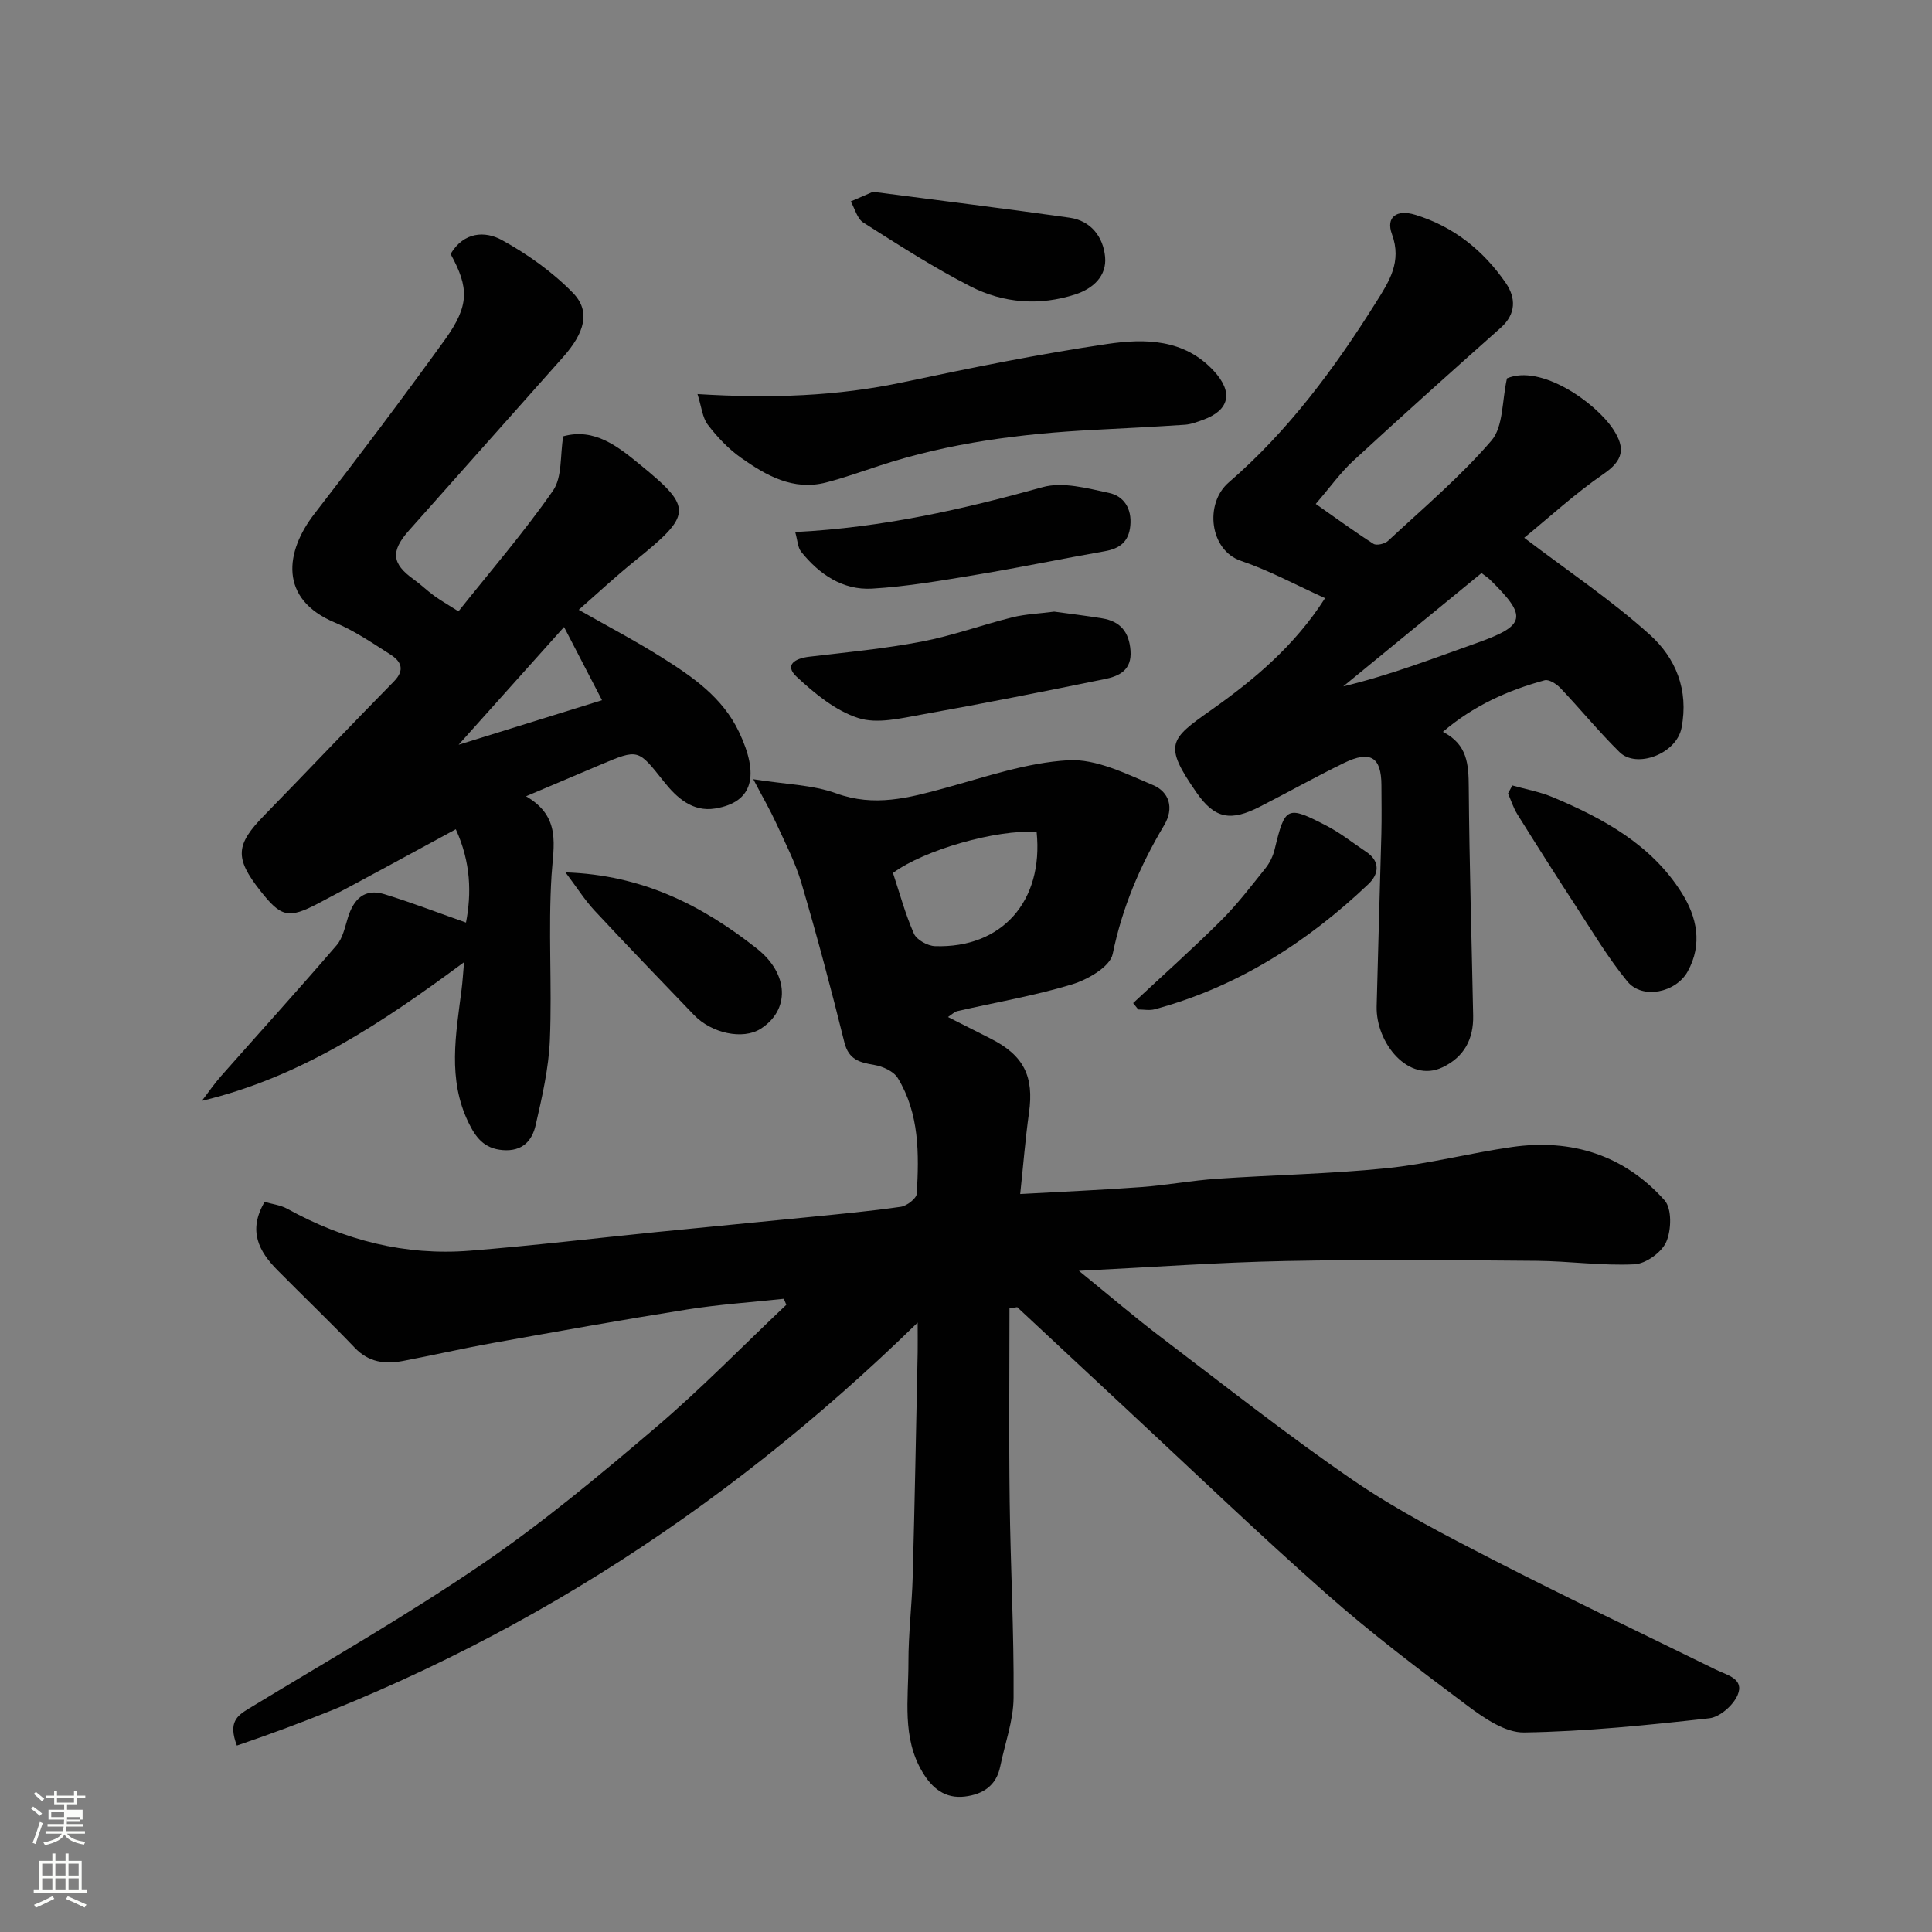 <svg enable-background="new 0 0 400 400" viewBox="0 0 400 400" xmlns="http://www.w3.org/2000/svg"><rect x="0" y="0" width="400" height="400" fill="#808080" stroke="none"/><path d="m6.44 374.46.42-.45c.65.47 1.27.95 1.85 1.44l-.45.49c-.65-.56-1.25-1.06-1.82-1.48m.93 7.33-.63-.26c.55-1.36 1.05-2.8 1.52-4.33.19.1.38.19.59.27-.46 1.29-.95 2.73-1.48 4.32m-.38-10.38.44-.42c.43.34 1.01.82 1.74 1.44l-.49.49c-.53-.51-1.09-1.01-1.69-1.51m2.5.35h1.72v-1.04h.59v1.04h3.52v-1.04h.59v1.04h1.75v.53h-1.75v1.42h-2.03v.97h3.22v2.03h-3.24c0 .35-.01.66-.03.93h3.32v.53h-3.37c-.03.27-.08.58-.15.94h3.96v.53h-3.71c.67.92 1.93 1.48 3.79 1.68-.13.24-.23.44-.29.59-2.13-.38-3.48-1.08-4.04-2.12-.43.97-1.77 1.72-4.03 2.23-.09-.19-.2-.37-.33-.55 2.1-.42 3.37-1.03 3.81-1.83h-3.36v-.53h3.58c.08-.29.13-.61.16-.94h-3.33v-.53h3.39c.02-.27.04-.58.04-.93h-3.23v-2.03h3.25v-.97h-2.07v-1.42h-1.73zm1.12 3.44v1h2.65c.01-.3.02-.44.01-.4v-.25-.35zm1.19-2h3.52v-.91h-3.52zm4.71 3h-2.63v.59c0 .15-.01.28-.01.4h2.64v-1.99z" fill="#fbfcfa"/><path d="m13.56 383.74h.63v1.52h2.72v6.07h1.13v.6h-11.06v-.6h1.13v-6.07h2.73v-1.52h.63v1.52h2.1v-1.52zm-2.69 8.83.38.56c-1.24.63-2.53 1.25-3.85 1.85-.1-.21-.21-.42-.34-.63 1.36-.55 2.63-1.15 3.81-1.78m-2.13-4.27h2.1v-2.45h-2.1zm0 3.04h2.1v-2.46h-2.1zm2.72-3.04h2.1v-2.45h-2.1zm0 3.04h2.1v-2.46h-2.1zm6.07 3.6c-1.41-.71-2.7-1.3-3.86-1.78l.35-.56c1.45.62 2.75 1.19 3.88 1.72zm-1.25-9.09h-2.1v2.45h2.1zm-2.09 5.49h2.1v-2.46h-2.1z" fill="#fbfcfa"/><g fill="#010101"><path d="m209 270.89c0 13.26-.13 26.53.04 39.79.17 13.6.91 27.2.81 40.8-.03 4.76-1.8 9.51-2.77 14.27-.81 3.98-3.62 5.75-7.3 6.2-4.1.5-6.81-1.71-8.82-5.1-4.25-7.17-2.87-15.06-2.88-22.72-.01-5.93.73-11.86.89-17.8.42-15.43.7-30.86 1.02-46.3.03-1.58 0-3.16 0-6.2-41.18 40.2-87.46 69.42-140.95 87.57-1.84-4.84.03-6.17 2.5-7.67 16.17-9.82 32.63-19.23 48.24-29.88 12.55-8.56 24.31-18.37 35.9-28.23 9.44-8.03 18.11-16.96 27.12-25.48-.17-.41-.35-.83-.52-1.24-6.71.72-13.46 1.17-20.12 2.23-13.37 2.12-26.7 4.52-40.03 6.91-6.25 1.12-12.45 2.54-18.69 3.73-3.73.71-7.1.3-9.98-2.72-5.23-5.47-10.7-10.7-16.02-16.08-3.85-3.89-6.16-8.17-2.65-14.13 1.48.44 3.28.64 4.74 1.45 11.79 6.51 24.36 9.73 37.8 8.65 12.92-1.03 25.81-2.57 38.71-3.87 10.46-1.05 20.93-2.03 31.39-3.08 6.37-.64 12.75-1.22 19.08-2.14 1.25-.18 3.24-1.72 3.3-2.72.47-8.23.56-16.54-3.92-23.91-.85-1.41-3.09-2.43-4.85-2.73-3.06-.52-5.33-1.07-6.23-4.72-2.73-11.04-5.67-22.04-8.88-32.94-1.27-4.3-3.39-8.37-5.27-12.48-1.19-2.6-2.64-5.09-4.7-9.02 6.71 1.07 12.26 1.14 17.18 2.93 7.88 2.86 15.02.94 22.48-1.1 8.45-2.31 16.97-5.28 25.59-5.76 5.75-.32 11.89 2.78 17.52 5.15 3.31 1.39 4.44 4.72 2.28 8.33-4.96 8.31-8.67 17.01-10.64 26.64-.53 2.62-5.16 5.29-8.41 6.28-7.76 2.36-15.82 3.72-23.75 5.54-.6.14-1.11.68-1.95 1.22 3.04 1.54 5.94 3 8.84 4.47 6.87 3.47 9.01 7.82 7.94 15.38-.75 5.33-1.17 10.72-1.82 16.8 8.36-.47 16.74-.82 25.1-1.44 5.23-.39 10.41-1.36 15.64-1.72 11.69-.8 23.44-1 35.09-2.18 8.74-.89 17.32-3.16 26.04-4.4 12.33-1.75 23.21 1.7 31.54 11.04 1.54 1.73 1.42 6.17.35 8.61-.95 2.17-4.22 4.52-6.57 4.64-6.73.33-13.52-.66-20.29-.72-17.33-.14-34.67-.31-51.99.04-13.82.27-27.62 1.28-42.75 2.03 6.33 5.14 11.61 9.67 17.14 13.86 13.15 9.98 26.12 20.24 39.73 29.56 9.12 6.24 19.07 11.36 28.93 16.43 15.25 7.83 30.74 15.19 46.12 22.75 2.28 1.12 5.89 1.84 4.46 5.22-.89 2.12-3.69 4.58-5.86 4.82-12.75 1.42-25.55 2.74-38.36 2.94-3.89.06-8.26-2.96-11.69-5.52-9.97-7.45-19.93-14.99-29.25-23.22-14.14-12.48-27.74-25.56-41.56-38.4-7.49-6.96-14.96-13.95-22.44-20.92-.52.09-1.06.18-1.6.26zm5.62-98.65c-8.32-.54-23.28 3.71-29.74 8.5 1.36 4.1 2.53 8.47 4.33 12.55.57 1.3 2.84 2.55 4.37 2.6 13.82.47 22.51-9.27 21.04-23.65z"/><path d="m93.29 52.58c2.76-4.64 7.18-4.76 10.58-2.9 5.34 2.93 10.52 6.62 14.76 10.97 3.7 3.8 2.44 8.24-2.08 13.32-10.63 11.95-21.25 23.91-31.88 35.86-3.83 4.31-3.57 6.87.98 10.12 1.46 1.05 2.76 2.32 4.21 3.38 1.31.95 2.72 1.76 5.06 3.24 6.56-8.25 13.53-16.31 19.58-25 1.93-2.78 1.44-7.25 2.11-11.24 6.52-1.8 11.4 2.18 15.97 5.92 10.98 8.98 10.73 10.3-1.31 20.02-3.84 3.1-7.46 6.48-11.45 9.98 6.06 3.45 11.73 6.42 17.13 9.82 6.4 4.02 12.65 8.29 16.06 15.49 4.23 8.92 2.98 14.52-4.93 15.83-4.72.78-8.02-2.28-10.63-5.57-5.36-6.74-5.21-6.85-13.23-3.45-4.75 2.02-9.51 4.03-15.31 6.49 7.35 4.28 5.67 10.18 5.28 16.38-.71 11.29.12 22.67-.34 33.98-.24 5.96-1.62 11.92-2.96 17.77-.73 3.17-2.7 5.43-6.76 5.13-3.95-.3-5.67-2.68-7.16-5.76-4.34-8.97-2.58-18.22-1.41-27.46.22-1.72.32-3.45.52-5.69-16.92 12.52-33.74 23.8-54.29 28.71 1.33-1.72 2.56-3.53 4-5.16 7.97-9.02 16.06-17.94 23.91-27.06 1.28-1.49 1.72-3.77 2.34-5.75 1.18-3.78 3.42-6.08 7.53-4.82 5.53 1.69 10.93 3.78 16.91 5.88 1.15-6 1.03-12.45-2.11-19.32-9.55 5.16-18.95 10.34-28.44 15.33-6.27 3.29-7.75 2.86-12.09-2.66-5.28-6.73-5.07-9.47.86-15.54 8.98-9.2 17.8-18.54 26.82-27.7 2.41-2.45 1.52-4.2-.72-5.63-3.71-2.36-7.4-4.9-11.43-6.58-11.74-4.89-10.3-14.75-4.29-22.51 9.21-11.89 18.25-23.91 27.06-36.1 5.04-7.04 5-10.69 1.15-17.72zm1.66 101.61c7.7-2.39 18.72-5.82 29.69-9.22-2.64-5.09-5.1-9.83-7.86-15.16-8.09 9.03-15.91 17.76-21.83 24.38z"/><path d="m315.57 111.34c9.05 6.88 18.05 12.9 26.01 20.07 5.32 4.8 8.1 11.38 6.56 19.3-1.05 5.4-9.33 8.46-12.82 5.02-4.28-4.21-8.1-8.9-12.24-13.26-.81-.85-2.38-1.87-3.27-1.63-7.6 2.08-14.7 5.23-21.08 10.68 5.14 2.61 5.32 6.81 5.36 11.46.12 15.76.6 31.52.91 47.28.1 4.85-1.84 8.56-6.33 10.71-7.02 3.35-13.83-5.01-13.65-12.61.29-11.93.67-23.86.98-35.79.08-3.33.02-6.66.01-10-.02-5.83-2.28-7.27-7.76-4.6-5.87 2.86-11.58 6.07-17.4 9.04-6.02 3.08-9.32 2.55-13.11-2.9-6.9-9.93-5.63-11.01 2.97-17.07 9.01-6.35 17.37-13.39 23.63-23.2-5.99-2.71-11.55-5.73-17.45-7.74-6.41-2.18-7.58-11.81-2.51-16.2 12.29-10.61 21.9-23.58 30.5-37.29 2.7-4.3 5.42-8.4 3.31-14.12-1.31-3.55.98-5.19 4.78-4.03 7.97 2.42 14.14 7.39 18.78 14.12 2.1 3.05 2.2 6.4-1.05 9.29-10.24 9.1-20.44 18.25-30.51 27.53-2.65 2.44-4.77 5.44-7.78 8.93 4.04 2.83 7.91 5.67 11.95 8.26.64.41 2.35.01 3.02-.61 7.28-6.78 14.95-13.25 21.4-20.75 2.5-2.91 2.17-8.24 3.22-12.89 7.01-3 18.36 4.98 22.02 10.58 2.55 3.9 2.06 6.42-2.04 9.22-5.94 4.08-11.28 9.02-16.41 13.2zm-8.84 7.31c-9.49 7.78-19.06 15.62-28.63 23.46 9.59-2.3 18.47-5.73 27.44-8.91 10.39-3.68 10.84-5.48 2.88-13.25-.34-.33-.76-.59-1.69-1.3z"/><path d="m144.41 81.59c15.25.94 28.95.44 42.57-2.45 14.02-2.97 28.09-5.83 42.26-7.92 7.79-1.15 15.94-1.08 22.08 5.59 4.07 4.42 3.26 8.13-2.27 10.12-1.22.44-2.48.93-3.75 1.01-6.26.42-12.52.73-18.79 1.06-15.06.78-29.93 2.67-44.34 7.39-3.71 1.21-7.39 2.54-11.16 3.51-6.82 1.75-12.41-1.46-17.62-5.14-2.6-1.84-4.9-4.28-6.84-6.82-1.13-1.48-1.3-3.7-2.14-6.35z"/><path d="m218.26 126.63c3.13.43 6.54.84 9.92 1.39 3.75.61 5.59 2.79 5.88 6.68.3 4.03-2.31 5.27-5.27 5.88-12.61 2.58-25.23 5.09-37.9 7.35-4.36.78-9.28 2-13.2.73-4.7-1.51-9-5.05-12.73-8.52-2.65-2.47-.37-3.82 2.54-4.17 7.78-.92 15.61-1.66 23.3-3.13 6.37-1.21 12.53-3.47 18.83-5.04 2.69-.66 5.51-.76 8.63-1.17z"/><path d="m164.64 110.15c18.1-.92 34.7-4.7 51.23-9.29 4.17-1.16 9.23.23 13.73 1.19 3.09.66 4.76 3.24 4.42 6.78-.32 3.34-2.18 4.75-5.32 5.3-8.8 1.54-17.54 3.37-26.35 4.83-7.23 1.2-14.5 2.48-21.8 2.91-6.07.35-10.95-2.97-14.69-7.65-.71-.91-.73-2.36-1.22-4.07z"/><path d="m313.11 162.62c2.79.79 5.7 1.31 8.35 2.42 10.52 4.42 20.48 9.87 26.74 19.85 3.09 4.93 4.37 10.57 1.2 16.27-2.41 4.33-9.35 5.84-12.47 2.04-4.01-4.88-7.27-10.39-10.74-15.71-4.09-6.26-8.09-12.58-12.05-18.92-.82-1.32-1.29-2.85-1.92-4.29.29-.55.59-1.1.89-1.66z"/><path d="m180.74 39.71c14.13 1.84 27.43 3.48 40.71 5.36 4.45.63 6.96 4.01 7.35 8.11.37 3.95-2.47 6.56-6.13 7.76-7.42 2.42-14.89 1.85-21.7-1.62-7.67-3.92-14.95-8.62-22.23-13.24-1.28-.81-1.75-2.89-2.6-4.38 1.72-.74 3.45-1.49 4.6-1.99z"/><path d="m234.6 207.68c6.07-5.67 12.28-11.2 18.17-17.06 3.36-3.34 6.26-7.15 9.23-10.86.89-1.11 1.58-2.54 1.91-3.93 2.14-8.87 2.52-9.14 10.8-4.83 2.87 1.49 5.43 3.56 8.14 5.36 3.04 2.02 2.57 4.7.48 6.67-12.71 12.08-27.17 21.31-44.27 25.93-1.06.29-2.26.04-3.39.04-.35-.45-.71-.88-1.07-1.32z"/><path d="m117.08 180.62c15.91.51 28.34 6.86 39.63 15.78 6.7 5.29 6.84 12.77.74 16.62-3.63 2.29-10.1.95-13.78-2.89-6.89-7.18-13.81-14.33-20.58-21.61-2.04-2.2-3.67-4.79-6.01-7.9z"/></g></svg>